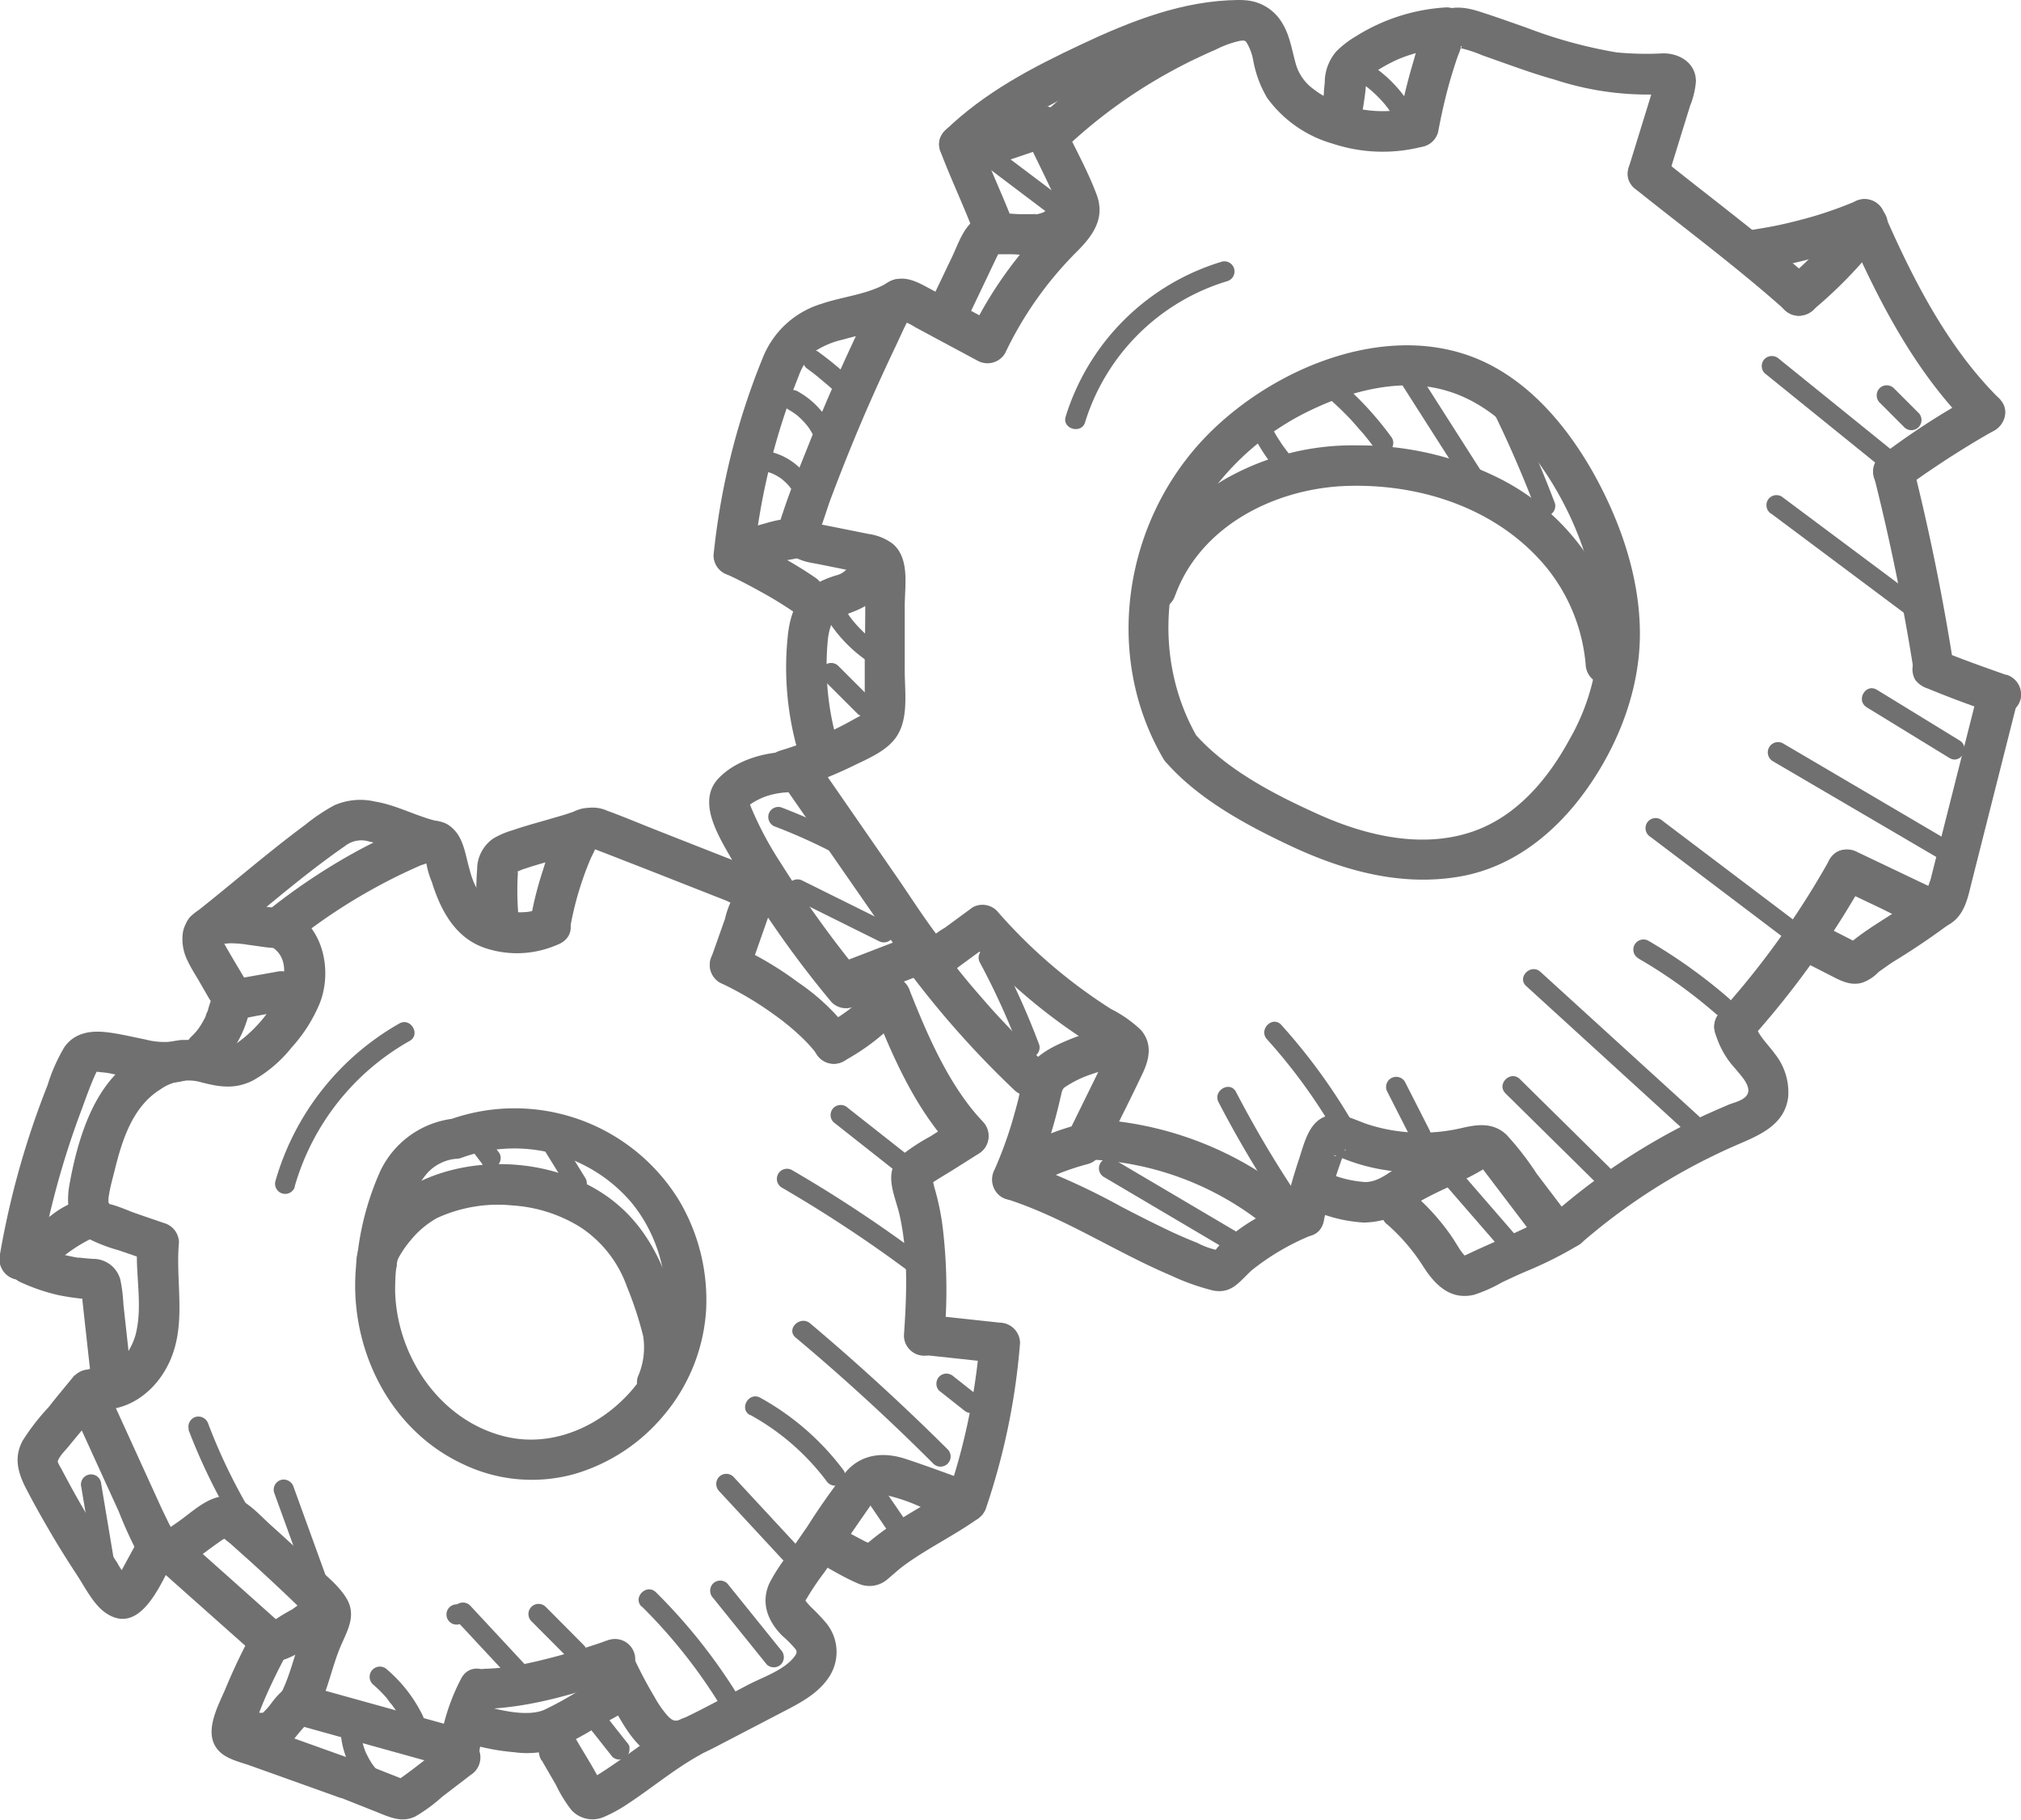 <svg id="Laag_1" data-name="Laag 1" xmlns="http://www.w3.org/2000/svg" viewBox="0 0 249.56 224.66"><defs><style>.cls-1{fill:#707070;}</style></defs><path class="cls-1" d="M56.2,138.1a11.46,11.46,0,0,0-9.26,6.54,34.78,34.78,0,0,0-2.8,10.28c-1.55,10.25,3.32,21.33,13,25.84A19.63,19.63,0,0,0,70.92,182,22.58,22.58,0,0,0,82,174.71a22.31,22.31,0,0,0,5.19-12.89,24.08,24.08,0,0,0-3.33-13.59,23.81,23.81,0,0,0-28.31-10,2.56,2.56,0,0,0-1.75,3.07A2.53,2.53,0,0,0,56.87,143a19,19,0,0,1,21,5.36c4.67,5.56,5.82,14,2.2,20.39-3.46,6.09-10.71,10.36-17.77,8.6-8.06-2-13.36-10-13.51-18.05a32.15,32.15,0,0,1,1.83-10.63,11.42,11.42,0,0,1,2.07-3.74,5.48,5.48,0,0,1,3.5-1.84,2.57,2.57,0,0,0,2.5-2.5,2.51,2.51,0,0,0-2.5-2.5Z" transform="translate(0 -0.01)"/><path class="cls-1" d="M9.39,175.07l5.28,11.57a50.73,50.73,0,0,0,2.51,5.45,3.92,3.92,0,0,0,5.53,1.36c1.64-1,3.15-2.23,4.72-3.31.36-.25.74-.2.22-.43-.73-.33-.17,0-.15,0,.11.31.83.73,1.08,1l2.33,2.08q2.31,2.1,4.58,4.25l2.25,2.17s.62.64.65.62,0-.44,0-.44a4.85,4.85,0,0,0-.28.56c-1.49,2.92-2,6.39-3.44,9.19s2.82,5.37,4.32,2.52,2-6,3.2-8.69c.84-1.89,1.8-3.65.57-5.67-1.09-1.77-3.06-3.21-4.56-4.62s-3.17-2.95-4.78-4.39-3.4-3.66-5.72-3.55c-2.1.1-3.94,1.91-5.58,3.07l-1.33.93a5,5,0,0,0-.56.38l.66.22c.6.36.8.39.59.08,0-.25-.5-1.05-.62-1.31L20,186.34l-6.29-13.79a2.53,2.53,0,0,0-3.43-.9,2.56,2.56,0,0,0-.89,3.42Z" transform="translate(0 -0.01)"/><path class="cls-1" d="M36.12,212.82l19.94,5.54a2.52,2.52,0,0,0,3.08-1.75,21.43,21.43,0,0,1,2.11-6.8c1.46-2.86-2.85-5.39-4.32-2.53a25.48,25.48,0,0,0-2.61,8l3.07-1.74L37.45,208c-3.11-.86-4.43,4-1.33,4.82Z" transform="translate(0 -0.01)"/><path class="cls-1" d="M59.93,211c5.61-.2,11.1-1.87,16.37-3.66A2.5,2.5,0,1,0,75,202.55c-2.51.86-5,1.66-7.62,2.3-1.29.33-2.6.62-3.92.84-.35.06-.71.12-1.07.16l-.38.05c-.68.07-1.36.12-2,.14a2.5,2.5,0,1,0,0,5Z" transform="translate(0 -0.01)"/><path class="cls-1" d="M73.48,206.23a53.82,53.82,0,0,0,2.71,5.36c1.06,1.84,2.3,3.89,4.14,5,2.71,1.71,5.43.44,8-.88l8.16-4.25c2.2-1.14,4.57-2.32,5.94-4.49a5.61,5.61,0,0,0-.5-6.68,23.84,23.84,0,0,0-1.84-1.92c-.14-.14-.6-.7-.52-.58-.31-.5-.1-.21-.09-.12-.08-.66,0-.11,0-.07a33.05,33.05,0,0,1,2.31-3.46l2.61-3.77q1.42-2.08,2.87-4.16c.5-.72,1-1.75,2-1.64a22.33,22.33,0,0,1,4.44,1.5l5,1.78a2.54,2.54,0,0,0,3.08-1.74,83.84,83.84,0,0,0,4.17-20.3,2.54,2.54,0,0,0-2.5-2.5l-9.26-1a2.51,2.51,0,0,0-2.5,2.5,2.56,2.56,0,0,0,2.5,2.5l9.26,1-2.5-2.5a78.86,78.86,0,0,1-4,19l3.07-1.75c-2.71-1-5.41-2-8.14-2.91s-5.5-.67-7.45,1.6a80.51,80.51,0,0,0-4.74,6.72l-2.47,3.57A22.37,22.37,0,0,0,95,195.5c-1.08,2.42-.19,4.66,1.57,6.44a14.8,14.8,0,0,1,1.67,1.69c.14.2.23.41-.11.87-1.24,1.69-3.9,2.56-5.69,3.49-2.62,1.36-5.21,2.82-7.88,4.09-1.08.52-1.42.55-2.22-.34a13.31,13.31,0,0,1-1.52-2.22,52.35,52.35,0,0,1-3-5.82,2.52,2.52,0,0,0-3.42-.89,2.56,2.56,0,0,0-.89,3.42Z" transform="translate(0 -0.01)"/><path class="cls-1" d="M116.62,164.85a64.52,64.52,0,0,0-.25-13.61,31.72,31.72,0,0,0-.64-3.34c-.1-.41-.21-.81-.33-1.21-.07-.23-.27-1.33-.46-1.46-.51,1.07-.45,1.34.17.81l.82-.52,1.64-1,3.28-2.07c2.71-1.72.21-6-2.52-4.32l-3.49,2.21a23.43,23.43,0,0,0-3.64,2.41c-2.22,2.1-.64,4.89-.1,7.34,1.07,4.83.86,9.9.52,14.8a2.5,2.5,0,1,0,5,0Z" transform="translate(0 -0.01)"/><path class="cls-1" d="M121.36,138.48c-4.1-4.3-6.83-10.63-9-16.12a2.58,2.58,0,0,0-3.08-1.74,2.51,2.51,0,0,0-1.74,3.07c2.55,6.48,5.4,13.21,10.27,18.33a2.5,2.5,0,1,0,3.54-3.54Z" transform="translate(0 -0.01)"/><path class="cls-1" d="M107.69,122a26.38,26.38,0,0,1-3.11,2.87l.51-.39a27.17,27.17,0,0,1-3.36,2.18,2.5,2.5,0,1,0,2.52,4.32,27.13,27.13,0,0,0,7-5.45,2.62,2.62,0,0,0,.73-1.76,2.5,2.5,0,0,0-4.27-1.77Z" transform="translate(0 -0.01)"/><path class="cls-1" d="M88.88,121.32a41.31,41.31,0,0,1,6.84,4.05l.87.64,0,0,.45.36c.54.43,1.06.88,1.57,1.35s.93.88,1.36,1.36c.2.22.39.45.58.67.36.43-.32-.46,0,0,.08.13.17.24.25.37a2.5,2.5,0,0,0,4.32-2.53,26.72,26.72,0,0,0-6.59-6.31A41.52,41.52,0,0,0,91.4,117a2.57,2.57,0,0,0-3.42.9,2.53,2.53,0,0,0,.9,3.42Z" transform="translate(0 -0.01)"/><path class="cls-1" d="M92.55,119.83l2.25-6.41c.75-2.13,1.29-4.42-1-5.84a16.9,16.9,0,0,0-3-1.25l-3.26-1.28-6.28-2.47c-2.09-.82-4.16-1.7-6.27-2.47a4.4,4.4,0,0,0-5.52,1.64,25.45,25.45,0,0,0-2.4,5.63,41.85,41.85,0,0,0-1.57,6.26,2.57,2.57,0,0,0,1.75,3.07A2.52,2.52,0,0,0,70.33,115,39.36,39.36,0,0,1,73,105.87a12,12,0,0,0,.54-1.15c.1-.33.48-.43-.2-.18s0,.26.34.4.93.36,1.39.54L80,107.4l9.76,3.84a5.5,5.5,0,0,0,1.16.46c.64.34.65.21,0-.4q-.47-1.11-.6-.12a10.89,10.89,0,0,0-.8,2.29l-1.77,5a2.5,2.5,0,0,0,4.82,1.33Z" transform="translate(0 -0.01)"/><path class="cls-1" d="M11,173.87c4.4.93,8.27-1.94,10-5.87,2.06-4.66.65-9.72,1.1-14.61A2.54,2.54,0,0,0,20.22,151l-3.44-1.18c-1-.36-2.1-.87-3.15-1.13-.16,0-.16-.09-.24-.18.35.34,0,.12,0-.12s0-.57.07-.85c.15-1,.44-2,.69-3,.91-3.7,2.19-7.86,5.61-10a6,6,0,0,1,4.73-1c2.39.63,4.35,1.05,6.69-.1A16.2,16.2,0,0,0,36,129.35a18.92,18.92,0,0,0,3.48-5.46c1.58-4,.48-9.5-3.71-11.5l.51,3.92a68.72,68.72,0,0,1,10.14-6.75c1.82-1,3.67-1.9,5.57-2.73a7.09,7.09,0,0,0,1.33-.53q.6-.18-.87-.6l.11.34a11,11,0,0,0,.77,2.88c1.09,3.5,2.89,6.89,6.55,8.13a12.37,12.37,0,0,0,9.35-.59c2.84-1.52.32-5.83-2.52-4.32-.26.13-.29.15-.09.07l-.51.17a5.66,5.66,0,0,1-1,.22,10.72,10.72,0,0,1-2,0,7.6,7.6,0,0,1-1.78-.36,1.25,1.25,0,0,1-.47-.18,4.25,4.25,0,0,1-.46-.27c.15.15.12.12-.09-.07A9.65,9.65,0,0,1,58,107.4c-.58-1.92-.75-4.35-2.63-5.51-2.14-1.31-4.38-.1-6.4.8s-3.74,1.76-5.55,2.77a75.62,75.62,0,0,0-10.77,7.32,2.5,2.5,0,0,0,.51,3.92c3.11,1.49,1.89,5.41.32,7.71a17,17,0,0,1-4,4.23c-1.76,1.22-3.39,0-5.3-.18-4.36-.47-8.47,2.12-11,5.49s-3.82,8-4.59,12.24c-.47,2.55-.15,5.23,2.26,6.71a19.88,19.88,0,0,0,3.82,1.48l4.13,1.42-1.83-2.41c-.34,3.71.71,7.66-.2,11.3-.48,1.91-2.24,4.85-4.58,4.36-3.14-.67-4.48,4.15-1.33,4.82Z" transform="translate(0 -0.01)"/><path class="cls-1" d="M96.28,96.26,108,113.15l2.82,4.07c.9,1.29,1.76,2.76,3.34,3.27a4.58,4.58,0,0,0,4.19-1.09l4.19-3.07-3-.39a69.79,69.79,0,0,0,12.63,11.27c1.11.77,2.25,1.52,3.42,2.22.27.17,1.28,1,1.54,1,.08.14,0,0-.11-.33s-.12-.48-.21-.17c-.16.11-.33.68-.42.86l-4.23,8.61a2.53,2.53,0,0,0,2.16,3.76,37,37,0,0,1,22.66,8.8,2.58,2.58,0,0,0,3.54,0,2.53,2.53,0,0,0,0-3.54,42.5,42.5,0,0,0-26.2-10.26l2.16,3.77c1.55-3.16,3.15-6.29,4.65-9.47.84-1.79,1.15-3.65-.23-5.27a15.24,15.24,0,0,0-3.7-2.6,64.31,64.31,0,0,1-14.12-12.15,2.5,2.5,0,0,0-3-.39l-3.43,2.52a8.72,8.72,0,0,0-1.43,1c-.5.21-.39.31.31.29.6.23.76.23.49,0,0,.05-.34-.45-.26-.34-1.79-2.36-3.39-4.89-5.08-7.33l-10-14.45a2.56,2.56,0,0,0-3.42-.89,2.52,2.52,0,0,0-.9,3.42Z" transform="translate(0 -0.01)"/><path class="cls-1" d="M163.42,150.9c.37-1.61.78-3.21,1.27-4.79.23-.75.47-1.49.73-2.23.13-.38.26-.75.4-1.11l.16-.45c.15-.5.2-.59.15-.26l-1.11.64c-.25.1-.52-.17,0,0,.31.14.62.26.93.38.54.22,1.09.41,1.65.59a24.2,24.2,0,0,0,3.84.86,27.49,27.49,0,0,0,8.1,0c.58-.08,1.16-.18,1.73-.3a10.42,10.42,0,0,0,1.66-.38c0,.19-.41-.54-.33-.1,0-.1.85,1.06.44.52l1.2,1.58,5.4,7.11a2.57,2.57,0,0,0,3.42.9,2.52,2.52,0,0,0,.89-3.42l-4.2-5.53a36.36,36.36,0,0,0-3.73-4.81c-1.68-1.56-3.62-1.27-5.65-.79a21.85,21.85,0,0,1-5.64.53,21.18,21.18,0,0,1-5.59-.94c-1.77-.53-3.54-1.72-5.42-1.07-2.14.73-2.69,3.43-3.33,5.34a65.56,65.56,0,0,0-1.77,6.35c-.72,3.13,4.1,4.47,4.82,1.33Z" transform="translate(0 -0.01)"/><path class="cls-1" d="M195.42,153.34a74.67,74.67,0,0,1,18.18-11.59c3-1.36,6.72-2.47,7.21-6.28a7.6,7.6,0,0,0-1.59-5.28c-.95-1.32-2.29-2.47-2.63-4.12a2.52,2.52,0,0,0-3.07-1.74,2.55,2.55,0,0,0-1.75,3.07,10.81,10.81,0,0,0,2.52,4.56c.55.69,1.78,1.91,1.58,2.89s-1.73,1.26-2.42,1.55c-1.59.68-3.17,1.37-4.72,2.14a79.36,79.36,0,0,0-16.84,11.26,2.53,2.53,0,0,0,0,3.54,2.55,2.55,0,0,0,3.53,0Z" transform="translate(0 -0.01)"/><path class="cls-1" d="M216,128.51a110.23,110.23,0,0,0,14.25-19.86c1.6-2.79-2.72-5.32-4.32-2.52A104.25,104.25,0,0,1,212.41,125a2.5,2.5,0,0,0,3.54,3.54Z" transform="translate(0 -0.01)"/><path class="cls-1" d="M226.78,109.55l5.07,2.41c1.71.81,3.41,1.79,5.19,2.43a4.16,4.16,0,0,0,4.65-1.06c1.12-1.24,1.42-3,1.82-4.56l5.54-21.91c.79-3.12-4-4.45-4.82-1.33l-4.69,18.54-1.16,4.58a6.29,6.29,0,0,0-.37,1.25L238,110l.82-.3c0-.11-.71-.32-.86-.39l-8.61-4.1a2.56,2.56,0,0,0-3.42.9,2.51,2.51,0,0,0,.9,3.42Z" transform="translate(0 -0.01)"/><path class="cls-1" d="M247.74,83.34c-2.84-1-5.65-2-8.42-3.14A2.52,2.52,0,0,0,236.24,82a2.6,2.6,0,0,0,.25,1.93A3,3,0,0,0,238,85c2.77,1.14,5.58,2.19,8.42,3.13a2.52,2.52,0,0,0,3.08-1.75,2.56,2.56,0,0,0-1.75-3.07Z" transform="translate(0 -0.01)"/><path class="cls-1" d="M241.16,81.68q-1.92-12.15-4.91-24.08c-.78-3.12-5.61-1.8-4.82,1.33q3,11.92,4.91,24.08a2.53,2.53,0,0,0,3.07,1.75,2.58,2.58,0,0,0,1.75-3.08Z" transform="translate(0 -0.01)"/><path class="cls-1" d="M235.61,60c.35-.27-.52.39-.14.11l.29-.22.58-.42,1.31-.92c1-.68,2-1.35,3-2,1.86-1.19,3.74-2.35,5.67-3.42a2.5,2.5,0,0,0-2.52-4.32,91.41,91.41,0,0,0-11.78,7.66,2.47,2.47,0,0,0-.73,1.77,2.52,2.52,0,0,0,.73,1.76,2.57,2.57,0,0,0,3.54,0Z" transform="translate(0 -0.01)"/><path class="cls-1" d="M246.88,49.23c-6.52-6.46-10.84-15.08-14.46-23.41a2.52,2.52,0,0,0-3.42-.9,2.57,2.57,0,0,0-.9,3.42c3.8,8.73,8.41,17.66,15.24,24.43,2.29,2.27,5.83-1.27,3.54-3.54Z" transform="translate(0 -0.01)"/><path class="cls-1" d="M228.49,26.4l-.21.28c.48-.65.2-.26.09-.12l-.44.54c-.31.37-.62.75-1,1.12-.7.81-1.42,1.59-2.16,2.36a50.94,50.94,0,0,1-4.42,4.15,2.51,2.51,0,0,0,0,3.54,2.51,2.51,0,0,0,1.77.73,2.86,2.86,0,0,0,1.77-.73,55.19,55.19,0,0,0,8.86-9.34,2.48,2.48,0,0,0-.89-3.42,2.56,2.56,0,0,0-1.93-.26,2.93,2.93,0,0,0-1.49,1.15Z" transform="translate(0 -0.01)"/><path class="cls-1" d="M201.74,23.18c6.24,5,12.68,9.76,18.66,15.09a2.56,2.56,0,0,0,3.54,0,2.54,2.54,0,0,0,0-3.54c-6-5.32-12.42-10.08-18.66-15.09a2.58,2.58,0,0,0-3.54,0,2.53,2.53,0,0,0,0,3.54Z" transform="translate(0 -0.01)"/><path class="cls-1" d="M205.92,22.07l1.85-6,.93-3a10.18,10.18,0,0,0,.72-3c0-2.27-2-3.5-4.09-3.47a38.76,38.76,0,0,1-5.7-.12,58.07,58.07,0,0,1-11.18-3.07c-1.95-.68-3.89-1.38-5.85-2s-4.13-.84-5.74.86c-1.42,1.51-1.92,4-2.49,5.88A65.79,65.79,0,0,0,172.76,15a2.56,2.56,0,0,0,1.74,3.07,2.52,2.52,0,0,0,3.08-1.74c.4-2.15.88-4.28,1.48-6.39.3-1,.63-2.09,1-3.12a5.34,5.34,0,0,0,.29-.8c.07-.73.35,0-.14-.1a15.88,15.88,0,0,1,2.81.91l2.82,1c2,.71,4,1.42,6.1,2a36.9,36.9,0,0,0,12.19,1.85,6,6,0,0,0,1.54-.07l-1.27-1.52-.29.92-1,3.24-2,6.48c-.95,3.08,3.87,4.39,4.82,1.32Z" transform="translate(0 -0.01)"/><path class="cls-1" d="M97.62,97.59a52.3,52.3,0,0,0,7.46-2.89c2-1,4.67-2,5.82-4.06,1.31-2.26.8-5.52.82-8l0-7.78c0-2.49.65-5.83-1.43-7.67a6.38,6.38,0,0,0-3-1.25l-3.94-.79-1.86-.37a2.9,2.9,0,0,0-.75-.17l-.18,0,.66.87c.07,0,1.1-3.18,1.21-3.48q1.38-3.7,2.88-7.35c1.09-2.67,2.25-5.32,3.45-7.95.6-1.31,1.2-2.61,1.82-3.9l1-2.15.42-.86.22-.43c.27-.44.2-.43-.23.05h-1.33A7.4,7.4,0,0,1,113,40.4l2.56,1.38,5.13,2.75a2.53,2.53,0,0,0,3.42-.9A44.9,44.9,0,0,1,133,31.05c2-2,3.49-4.12,2.42-7s-2.6-5.6-3.9-8.35l-.39,3a62.68,62.68,0,0,1,10.26-8,65.71,65.71,0,0,1,5.8-3.22c1-.47,1.93-.92,2.92-1.34a12.7,12.7,0,0,1,3-1.09c.65-.08.7,0,.9.34a6.53,6.53,0,0,1,.75,2.12,14,14,0,0,0,1.7,4.57,15.13,15.13,0,0,0,8.15,5.68,19.62,19.62,0,0,0,11.18.32c3.09-.88,1.78-5.71-1.33-4.82a14.91,14.91,0,0,1-8.82-.42,11.83,11.83,0,0,1-3.58-1.93,5.81,5.81,0,0,1-2-2.84c-.52-1.75-.74-3.61-1.72-5.2A5.72,5.72,0,0,0,152.9.05c-2.38.22-4.72,1.46-6.86,2.45a65.82,65.82,0,0,0-6,3.19,68.67,68.67,0,0,0-12.38,9.48,2.59,2.59,0,0,0-.39,3c1.13,2.38,2.35,4.75,3.39,7.17.32.73.12.9-.43,1.46-.83.84-1.67,1.65-2.46,2.52a49.54,49.54,0,0,0-7.94,11.76l3.42-.9-8.32-4.47c-1.41-.75-2.9-1.66-4.56-1.15s-2.32,2-3,3.46q-4.05,8.24-7.46,16.75c-1.14,2.86-2.33,5.74-3.28,8.67a4.85,4.85,0,0,0,.29,4.19c.92,1.41,2.47,1.75,4,2l4.17.84c.07,0,2,.45,2,.42s0-.07,0-.08c-.2-.45-.28-.5-.24-.16v.69c0,3.08,0,6.16-.07,9.24l0,5.36a5.47,5.47,0,0,1-.08,2c-.2.38-.84.63-1.2.84a43.92,43.92,0,0,1-9.12,3.89c-3.08.92-1.77,5.75,1.33,4.82Z" transform="translate(0 -0.01)"/><path class="cls-1" d="M49,156s0-.4,0-.15.08-.25.11-.31.12-.27.25-.5a13,13,0,0,1,1.3-1.84,11.35,11.35,0,0,1,3.27-2.79,18,18,0,0,1,9.38-1.57,18.06,18.06,0,0,1,8.37,2.69,14.59,14.59,0,0,1,5.74,7.35,43.76,43.76,0,0,1,2,6.09,9,9,0,0,1-.68,5.08,2.51,2.51,0,0,0,1.74,3.07,2.55,2.55,0,0,0,3.08-1.74,13.45,13.45,0,0,0,.91-6.42,31.8,31.8,0,0,0-1.82-6.33c-1.55-4.33-3.7-8-7.46-10.75-6.45-4.69-16-5.42-23.2-2.07A14.9,14.9,0,0,0,46.89,150C45.47,151.66,44,153.7,44,156c0,3.21,5,3.22,5,0Z" transform="translate(0 -0.01)"/><path class="cls-1" d="M11.62,147.76a11,11,0,0,0-5.27,2.29,38.74,38.74,0,0,0-4.18,3.37,2.52,2.52,0,0,0,0,3.54,2.55,2.55,0,0,0,3.53,0c.79-.74,1.62-1.43,2.47-2.09l-.5.39a18.3,18.3,0,0,1,4-2.51l-.6.25a5.5,5.5,0,0,1,1-.31l-.66.09.18,0a2.66,2.66,0,0,0,1.77-.73,2.5,2.5,0,0,0-1.77-4.27Z" transform="translate(0 -0.01)"/><path class="cls-1" d="M4.86,156.18a105.21,105.21,0,0,1,5.3-19.39c.5-1.37,1-2.78,1.6-4.1l.15-.32c.24-.35.22-.38-.05-.08-.43,0,.68.1.69.11a8.07,8.07,0,0,1,1.34.2c2.9.57,6.14,1.66,9.08.78s1.76-5.75-1.33-4.82a9.11,9.11,0,0,1-3.68-.21c-1.63-.32-3.24-.73-4.9-.91-2-.21-3.88.12-5.11,1.85A21.46,21.46,0,0,0,5.87,134,105.12,105.12,0,0,0,0,154.85a2.57,2.57,0,0,0,1.75,3.07,2.51,2.51,0,0,0,3.07-1.74Z" transform="translate(0 -0.01)"/><path class="cls-1" d="M2.25,158.18a24.07,24.07,0,0,0,4.87,1.71,28.63,28.63,0,0,0,2.9.45c.38,0,.75.07,1.13.09l.35,0L10,159.27l.05.19c0-.32,0-.37,0-.14.36,3.47.76,6.94,1.14,10.42a2.56,2.56,0,0,0,2.5,2.5,2.53,2.53,0,0,0,2.5-2.5l-.62-5.69-.33-3a19.41,19.41,0,0,0-.38-3.05,3.47,3.47,0,0,0-3.14-2.56c-.4,0-.8-.05-1.2-.08l-.75-.08c.36,0-.06,0-.21,0A23.26,23.26,0,0,1,7,154.69c-.4-.12-.8-.26-1.19-.4L5.1,154c.38.16-.28-.13-.33-.15a2.56,2.56,0,0,0-3.42.89,2.53,2.53,0,0,0,.9,3.42Z" transform="translate(0 -0.01)"/><path class="cls-1" d="M9.18,169.83C8.12,171.15,7,172.45,6,173.75a27.42,27.42,0,0,0-3.19,4.11c-1.12,2.06-.62,3.94.4,5.91s2,3.7,3.06,5.51,2.1,3.46,3.21,5.15c1,1.52,2.06,3.69,3.59,4.73,4.43,3,7-4.17,8.58-7s-2.78-5.36-4.32-2.52l-1.73,3.17-.8,1.48c-.13.25-.27.49-.41.73s0,.27.86-.21l1.1.65a10.86,10.86,0,0,1-1.9-2.55q-1.11-1.65-2.16-3.33-2.06-3.27-3.88-6.66c-.3-.55-.59-1.1-.88-1.65a4.11,4.11,0,0,1-.4-.78c-.06-.23,0-.15,0,0,.13-.68,1-1.45,1.42-2,1.41-1.72,2.85-3.41,4.25-5.14a2.59,2.59,0,0,0,0-3.54,2.53,2.53,0,0,0-3.54,0Z" transform="translate(0 -0.01)"/><path class="cls-1" d="M19.47,193.58l9.82,8.73c1.72,1.52,3.58,3.38,6.09,2.5a21,21,0,0,0,5.37-3.31,2.58,2.58,0,0,0,.9-3.42,2.52,2.52,0,0,0-3.42-.9c-.7.53-1.42,1-2.15,1.53a25.59,25.59,0,0,0-2.23,1.35.33.33,0,0,1,.17,0c.52.18.59.17.2,0,.12.09.06,0-.18-.16l-.54-.48-2-1.79L23,190.05a2.55,2.55,0,0,0-3.54,0,2.52,2.52,0,0,0,0,3.53Z" transform="translate(0 -0.01)"/><path class="cls-1" d="M31,201.84a75.06,75.06,0,0,0-3.21,6.79c-1,2.3-2.83,5.62-.61,7.71,1,.91,2.52,1.23,3.75,1.67l3.53,1.26,7.37,2.64a2.51,2.51,0,0,0,3.07-1.75,2.56,2.56,0,0,0-1.74-3.07l-12.29-4.4c-.13,0-.48-.24-.61-.22a.73.73,0,0,1,.48.84c.17.87.3,1,.41.51a11.7,11.7,0,0,0,.51-1.44c.31-.84.67-1.77,1-2.54.77-1.8,1.7-3.7,2.66-5.48A2.5,2.5,0,1,0,31,201.84Z" transform="translate(0 -0.01)"/><path class="cls-1" d="M42.17,222l4.13,1.64c1.67.66,3.26,1.49,5,.63a20,20,0,0,0,3.31-2.43l3.5-2.68a2.56,2.56,0,0,0,.89-3.42c-.65-1-2.31-1.75-3.42-.89-2.08,1.59-4.12,3.31-6.27,4.81-.11.08-.23.15-.35.22a1.17,1.17,0,0,1,.78-.19c.18,0,.14,0-.11-.07l-.47-.19-1.81-.71-3.88-1.54a2.52,2.52,0,0,0-3.08,1.75A2.57,2.57,0,0,0,42.17,222Z" transform="translate(0 -0.01)"/><path class="cls-1" d="M32.07,216.49a5.49,5.49,0,0,0,4.28-1.83,27.43,27.43,0,0,1,2.2-2.48,2.51,2.51,0,0,0,.73-1.77,2.49,2.49,0,0,0-2.5-2.5l-.66.09a2.53,2.53,0,0,0-1.11.64,10.82,10.82,0,0,0-1.48,1.62,7.75,7.75,0,0,1-1.28,1.4l.51-.39a3.47,3.47,0,0,1-.59.34l.59-.25a2.81,2.81,0,0,1-.7.2l.66-.09a4.66,4.66,0,0,1-.65,0,2.52,2.52,0,0,0-1.76.73,2.58,2.58,0,0,0-.74,1.77,2.54,2.54,0,0,0,.74,1.77,2.68,2.68,0,0,0,1.76.73Z" transform="translate(0 -0.01)"/><path class="cls-1" d="M58.37,215.42a27.45,27.45,0,0,0,5.09.92,11.58,11.58,0,0,0,5.1-.42,33.16,33.16,0,0,0,4.52-2.31l4.49-2.49a2.5,2.5,0,0,0-2.52-4.32L71,209.05a42.47,42.47,0,0,1-3.81,2.07c-2,.84-5.21.12-7.48-.52-3.11-.86-4.43,4-1.33,4.82Z" transform="translate(0 -0.01)"/><path class="cls-1" d="M66.9,217.36l1.74,3a17,17,0,0,0,1.9,3.1,3.52,3.52,0,0,0,4,.89A17.15,17.15,0,0,0,77.09,223c3.12-2,6-4.46,9.23-6.26a2.5,2.5,0,1,0-2.52-4.31c-2.82,1.55-5.33,3.59-8,5.4-.62.43-1.24.84-1.88,1.24-.3.18-.6.36-.91.53-.52.29-.74.18.37.39a.76.76,0,0,1,.92.28l-.11-.2c-.88-1.79-2-3.49-3-5.23a2.5,2.5,0,0,0-4.32,2.53Z" transform="translate(0 -0.01)"/><path class="cls-1" d="M100.8,192.8c1.73.92,3.44,2,5.24,2.75a3.39,3.39,0,0,0,3.64-.64c.63-.52,1.28-1.13,1.88-1.57,2.86-2.11,6.09-3.65,9-5.7a2.56,2.56,0,0,0,.89-3.42,2.52,2.52,0,0,0-3.42-.89c-2.58,1.81-5.4,3.23-8,5-.76.52-1.5,1.07-2.23,1.65l-.72.59-.47.42q-1,.81,1.47,0a4.59,4.59,0,0,0-1.18-.63l-1.19-.63-2.38-1.27a2.56,2.56,0,0,0-3.42.9,2.53,2.53,0,0,0,.9,3.42Z" transform="translate(0 -0.01)"/><path class="cls-1" d="M64.11,114a35.67,35.67,0,0,1-.16-6.2,2.06,2.06,0,0,1,0-.66c-.06.34,0,.37,0,.09a.66.66,0,0,1-.2.34.87.87,0,0,1-.34.29,1.67,1.67,0,0,1,.28-.18c.15-.08.31-.14.46-.21-.85.41.1,0,.32-.1l.89-.29c2.79-.89,5.66-1.52,8.36-2.66a2.48,2.48,0,0,0,.89-3.42,2.58,2.58,0,0,0-3.42-.9c.89-.37-.15,0-.38.13l-1,.34-2.19.64c-1.46.42-2.93.82-4.37,1.32a10.27,10.27,0,0,0-2.33,1,4.62,4.62,0,0,0-2,3.8,33.69,33.69,0,0,0,.13,6.66,2.55,2.55,0,0,0,2.5,2.5,2.53,2.53,0,0,0,2.5-2.5Z" transform="translate(0 -0.01)"/><path class="cls-1" d="M27.1,131.54a13.35,13.35,0,0,0,3.57-6.15c0-.11.06-.22.1-.33.11-.4-.22.42-.07.17s0-.08-.08.09a.9.9,0,0,1-.4.37c.35-.22-.44.12-.16.06l1.63-.32,3.73-.66a2.52,2.52,0,0,0,1.75-3.08A2.57,2.57,0,0,0,34.09,120l-3.83.68c-1.56.27-3.14.64-3.94,2.2a11,11,0,0,0-.65,1.88c-.06.18-.28.54-.26.72.14-.33.18-.42.1-.24a2,2,0,0,1-.1.21,3.59,3.59,0,0,1-.17.34,9.3,9.3,0,0,1-.85,1.38c-.25.36.27-.31.06-.08l-.24.3c-.21.23-.42.45-.64.66a2.52,2.52,0,0,0,0,3.54,2.54,2.54,0,0,0,3.53,0Z" transform="translate(0 -0.01)"/><path class="cls-1" d="M30.14,120.7c-.79-1.34-1.6-2.67-2.35-4-.08-.14-.14-.29-.22-.44s0-.08.11.27c0-.08-.07-.17-.1-.26s-.07-.26-.11-.4c-.12-.47.08.66,0,.08,0-.2,0-.09-.06.35a2.17,2.17,0,0,1,.07-.24c-.18.38-.22.48-.12.31s0-.08-.18.24c.29-.34-.51.35,0,0,.17-.08.08,0-.28.12a2,2,0,0,1,.26-.09l.4-.11c.24-.06.78,0,0,0l.84-.06a14.35,14.35,0,0,1,2.08.16l-.36,0,.3,0,.46.06,1.56.22a14.84,14.84,0,0,0,2,.16,2.52,2.52,0,0,0,2.5-2.5,2.55,2.55,0,0,0-2.5-2.5c-.38,0-.75,0-1.12-.05l-.58-.07.22,0-.3,0c-.93-.14-1.85-.28-2.78-.38a8.91,8.91,0,0,0-5.29.8,4,4,0,0,0-2,2.72,5.94,5.94,0,0,0,.62,3.63c.34.73.78,1.42,1.19,2.11l1.41,2.44a2.5,2.5,0,0,0,4.32-2.53Z" transform="translate(0 -0.01)"/><path class="cls-1" d="M27.12,116.68c4.2-3.3,8.22-6.84,12.49-10.05,1-.75,2-1.48,3-2.17a3.23,3.23,0,0,1,2.94-.56c2.67.55,5.08,2,7.77,2.46a2.56,2.56,0,0,0,3.07-1.75,2.52,2.52,0,0,0-1.74-3.07c-2.89-.54-5.46-2.1-8.36-2.57a8,8,0,0,0-5,.46,23.16,23.16,0,0,0-3.57,2.39c-4.86,3.6-9.4,7.59-14.16,11.32a2.53,2.53,0,0,0,0,3.54,2.57,2.57,0,0,0,3.54,0Z" transform="translate(0 -0.01)"/><path class="cls-1" d="M127.24,147.42a13.71,13.71,0,0,1,1-1l.29-.24c.31-.26-.41.3-.17.13s.35-.26.54-.38a13.62,13.62,0,0,1,2.26-1.21l-.6.26a31.76,31.76,0,0,1,3.79-1.26,2.5,2.5,0,1,0-1.33-4.83,30.8,30.8,0,0,0-5.08,1.83,15.17,15.17,0,0,0-4.27,3.14,2.5,2.5,0,0,0,3.53,3.54Z" transform="translate(0 -0.01)"/><path class="cls-1" d="M124.34,148.06c7.13,2.3,13.42,6.54,20.28,9.44a28.17,28.17,0,0,0,5.17,1.84c2.34.46,3.29-1.15,4.78-2.5a29.85,29.85,0,0,1,7.7-4.45,2.52,2.52,0,0,0,.9-3.42,2.57,2.57,0,0,0-3.42-.9,47.32,47.32,0,0,0-5.47,2.85,26.05,26.05,0,0,0-2.73,2c-.34.28-.67.57-1,.88s-.59.83-.93,1l1.26-.35a9.26,9.26,0,0,1-3.05-1c-1-.39-2-.82-3-1.28-2.13-1-4.22-2.06-6.3-3.14a84.62,84.62,0,0,0-12.89-5.79c-3.07-1-4.38,3.84-1.33,4.82Z" transform="translate(0 -0.01)"/><path class="cls-1" d="M127.17,146.91a59.51,59.51,0,0,0,3.77-11.35c.05-.18.09-.37.13-.55s.17-.61.09-.34l.14-.25c-.12.16-.13.17,0,0s.46-.37.15-.15a13.47,13.47,0,0,1,2.3-1.25c.16-.07.55-.22.88-.33a13.92,13.92,0,0,1,1.39-.43,15.09,15.09,0,0,1,2.46-.48,2.55,2.55,0,0,0,2.5-2.5,2.52,2.52,0,0,0-2.5-2.5,22,22,0,0,0-6.25,1.5c-2,.83-4.43,1.88-5.44,4a15.8,15.8,0,0,0-1,3.28c-.25,1-.53,2-.84,3.07a51,51,0,0,1-2.13,5.77,2.57,2.57,0,0,0,.9,3.42,2.52,2.52,0,0,0,3.42-.9Z" transform="translate(0 -0.01)"/><path class="cls-1" d="M112.77,120.68a116.12,116.12,0,0,0,12.49,13.92,2.5,2.5,0,0,0,3.53-3.54q-3.24-3.06-6.24-6.36-1.44-1.62-2.84-3.27c-.47-.57-.95-1.15-1.41-1.73l-.69-.87-.31-.39a2.92,2.92,0,0,1-.21-.28,2.58,2.58,0,0,0-3.42-.9c-1,.66-1.75,2.31-.9,3.42Z" transform="translate(0 -0.01)"/><path class="cls-1" d="M105.11,123.7l9.09-3.5a2.7,2.7,0,0,0,1.5-1.15,2.6,2.6,0,0,0,.25-1.93,2.53,2.53,0,0,0-3.08-1.74l-9.09,3.5a2.67,2.67,0,0,0-1.49,1.14,2.5,2.5,0,0,0,2.82,3.68Z" transform="translate(0 -0.01)"/><path class="cls-1" d="M106.21,120.2a134.63,134.63,0,0,1-9.82-13.67,42.12,42.12,0,0,1-3.71-7c-.47-1.25-.14.18-.4.06l.57-.41a9.08,9.08,0,0,1,1.62-.81,9.59,9.59,0,0,1,4-.51,2.52,2.52,0,0,0,2.5-2.5,2.55,2.55,0,0,0-2.5-2.5c-3.33-.22-7.48.79-9.82,3.33-2.72,3,.37,7.49,1.94,10.32a125.57,125.57,0,0,0,12.11,17.25,2.5,2.5,0,0,0,3.53,0,2.55,2.55,0,0,0,0-3.53Z" transform="translate(0 -0.01)"/><path class="cls-1" d="M103.36,91.46a33.75,33.75,0,0,1-1.12-12.61,8.44,8.44,0,0,1,.42-1.77,1.58,1.58,0,0,1,1.07-.91c1.4-.59,3.33-1.06,4.47-2.48a2.58,2.58,0,0,0,0-3.53,2.53,2.53,0,0,0-3.54,0,2.51,2.51,0,0,1-1.42.89,12.74,12.74,0,0,0-2.68,1.15c-2.08,1.33-2.92,3.53-3.23,5.87a37.36,37.36,0,0,0,1.21,14.72c.86,3.1,5.69,1.78,4.82-1.33Z" transform="translate(0 -0.01)"/><path class="cls-1" d="M89.35,70.74c1.52.67,3,1.45,4.45,2.25a48.42,48.42,0,0,1,4.26,2.6,2.52,2.52,0,0,0,3.43-.9,2.57,2.57,0,0,0-.9-3.42,47.4,47.4,0,0,0-4.26-2.59c-1.46-.81-2.93-1.59-4.46-2.26A2.72,2.72,0,0,0,90,66.17a2.58,2.58,0,0,0-1.5,1.15,2.55,2.55,0,0,0-.25,1.93,2.41,2.41,0,0,0,1.15,1.49Z" transform="translate(0 -0.01)"/><path class="cls-1" d="M92.58,70.48l.12,0-.6.25a26.06,26.06,0,0,1,6.53-1.8L98,69A6.29,6.29,0,0,1,99,68.9a2.5,2.5,0,0,0,0-5,16.93,16.93,0,0,0-4.57.75,30.74,30.74,0,0,0-4.39,1.51,2.48,2.48,0,0,0-1.15,1.5,2.52,2.52,0,0,0,.25,1.92,2.48,2.48,0,0,0,1.49,1.15,2.93,2.93,0,0,0,1.93-.25Z" transform="translate(0 -0.01)"/><path class="cls-1" d="M93.11,68.58a83.55,83.55,0,0,1,5.52-22.16,7.35,7.35,0,0,1,2.12-3.12,10.72,10.72,0,0,1,3.32-1.36c2.77-.78,5.7-1.24,8.18-2.78,2.72-1.7.21-6-2.52-4.32-2.44,1.52-5.57,1.75-8.29,2.68a11.32,11.32,0,0,0-7.22,6.59,88,88,0,0,0-6.11,24.47,2.51,2.51,0,0,0,2.5,2.5,2.55,2.55,0,0,0,2.5-2.5Z" transform="translate(0 -0.01)"/><path class="cls-1" d="M119.52,39.22l2.23-4.67,1.11-2.34c.16-.34.33-.68.5-1s0,0-.13.09-.55.14-.15.1c-.2,0-.38,0-.08,0h.63l1.08,0c.69,0,1.38.08,2.07.09a9.07,9.07,0,0,0,5-1.22A2.5,2.5,0,1,0,129.23,26l-.55.31c.3-.16.17-.07-.07,0a4.1,4.1,0,0,1-.5.14c-.07,0-.64.08-.28,0s-.23,0-.3,0l-.64,0q-.54,0-1.08,0c-1.73-.08-3.63-.36-5.2.54s-2.26,3.06-3,4.64l-2.39,5a2.56,2.56,0,0,0,.9,3.42,2.53,2.53,0,0,0,3.42-.9Z" transform="translate(0 -0.01)"/><path class="cls-1" d="M116.07,18.55c1.33,3.53,3,7,4.3,10.48a2.5,2.5,0,0,0,4.82-1.33c-1.34-3.53-3-6.95-4.3-10.48a2.5,2.5,0,0,0-4.82,1.33Z" transform="translate(0 -0.01)"/><path class="cls-1" d="M120.76,21.06l8.87-3a2.5,2.5,0,0,0-1.33-4.83l-8.87,3a2.5,2.5,0,0,0,1.33,4.82Z" transform="translate(0 -0.01)"/><path class="cls-1" d="M223.42,119.11l2.74,1.4c1.18.61,2.38,1.22,3.75.84a5,5,0,0,0,1.72-1L232,120c.25-.2.2-.14,0,0q.84-.61,1.71-1.2a87.62,87.62,0,0,0,7.54-5.12,2.52,2.52,0,0,0,0-3.54,2.56,2.56,0,0,0-3.53,0l-.33.26c-.25.22.37-.26.08-.06l-.69.5c-.52.36-1.05.71-1.57,1-1.16.76-2.33,1.49-3.49,2.24s-2.2,1.48-3.24,2.32l-.13.1c-.08.07-.08.07,0,0a6.52,6.52,0,0,1,.86-.13c.19,0,.07,0-.13-.09s-.43-.23-.65-.34l-2.48-1.26a2.5,2.5,0,1,0-2.52,4.31Z" transform="translate(0 -0.01)"/><path class="cls-1" d="M215.81,33.48a58.69,58.69,0,0,0,15.71-4.24,2.51,2.51,0,0,0,.9-3.42,2.59,2.59,0,0,0-3.42-.9l-.65.26-.74.29c-.59.23-1.18.44-1.77.64q-1.65.57-3.33,1c-1.12.3-2.25.57-3.39.8-.62.12-1.23.23-1.85.33l-.79.13-.53.08c.22,0,.17,0-.14,0a2.57,2.57,0,0,0-2.5,2.5c.06,1.22,1.11,2.68,2.5,2.5Z" transform="translate(0 -0.01)"/><path class="cls-1" d="M168.06,15.34l.06-.72c0-.49,0,.17,0-.12s.12-.77.19-1.16c.14-.88.28-1.77.35-2.66,0-.22,0-.45,0-.67,0-.47-.09.17,0-.09s.14-.43,0-.1c.13-.21.15-.25,0-.1s-.07.11.1-.08.5-.41.26-.23.24-.17.29-.2c.34-.24.69-.46,1.05-.68a20.08,20.08,0,0,1,2.1-1.12l.32-.14.33-.13c.39-.15.78-.29,1.18-.41a20.58,20.58,0,0,1,2.31-.59l.55-.1c.21,0,.49-.08.13,0q.68-.09,1.35-.12a2.55,2.55,0,0,0,2.5-2.5,2.52,2.52,0,0,0-2.5-2.5,23.51,23.51,0,0,0-11.18,3.56,12,12,0,0,0-2.45,1.89,5.89,5.89,0,0,0-1.41,3.56c0,.45-.08.91-.11,1.37,0,.19,0,.15,0-.11,0,.11,0,.22,0,.32s-.07.43-.1.64c-.18,1.06-.34,2.14-.42,3.22a2.53,2.53,0,0,0,2.5,2.5,2.56,2.56,0,0,0,2.5-2.5Z" transform="translate(0 -0.01)"/><path class="cls-1" d="M120.25,19.65c4.46-4.3,9.83-7,15.38-9.64s11.19-4.95,17.3-5c3.22,0,3.23-5,0-5-6.88.06-13.29,2.6-19.43,5.49s-11.9,5.9-16.79,10.62c-2.32,2.24,1.22,5.77,3.54,3.53Z" transform="translate(0 -0.01)"/><path class="cls-1" d="M162.4,149.55a18.25,18.25,0,0,0,6,1.4,10.22,10.22,0,0,0,5.79-1.9c3-2,6.39-3,9.36-4.93a2.5,2.5,0,1,0-2.53-4.31c-2.7,1.76-5.81,2.72-8.56,4.4-1.25.77-2.36,1.73-3.89,1.74a14,14,0,0,1-4.82-1.22,2.5,2.5,0,0,0-1.33,4.82Z" transform="translate(0 -0.01)"/><path class="cls-1" d="M171.22,151.11a23.88,23.88,0,0,1,4.48,5.19c1.44,2.28,3.35,4.27,6.32,3.57a18,18,0,0,0,3.42-1.52c1.05-.5,2.11-1,3.17-1.44a48.4,48.4,0,0,0,6.31-3.18,2.56,2.56,0,0,0,.9-3.42,2.53,2.53,0,0,0-3.43-.9c-3.42,2.18-7.32,3.62-11,5.37a5.91,5.91,0,0,1-.57.25c.1,0,.11.07.18.1a1.73,1.73,0,0,1-.4-.41c-.41-.49-.94-1.48-1.41-2.14a27.91,27.91,0,0,0-4.46-5,2.56,2.56,0,0,0-3.54,0,2.52,2.52,0,0,0,0,3.53Z" transform="translate(0 -0.01)"/><path class="cls-1" d="M147.92,91.16c-5.68-9.7-4.55-22.33,2.26-31.18a32.74,32.74,0,0,1,11.72-9.35c5-2.4,11.21-4,16.65-2.4,4.89,1.39,8.83,5.13,11.67,9.22a41.61,41.61,0,0,1,6.83,16.14,26.79,26.79,0,0,1-3.22,17.67c-2.51,4.64-6.14,9.08-11.16,11.11-6.51,2.63-13.89.9-20-1.88-5.32-2.4-11.15-5.41-15.09-9.84-2.15-2.41-5.67,1.14-3.54,3.54,4,4.52,9.88,7.7,15.29,10.24,6.56,3.08,13.65,5.06,20.93,3.8,6.59-1.14,11.88-5.44,15.67-10.78,4-5.62,6.64-12.53,6.57-19.48s-2.5-13.82-5.89-19.82c-3-5.24-7.11-10.23-12.53-13.06-11.6-6.06-26.58,0-35.11,8.76-10.19,10.49-12.79,27.06-5.32,39.83,1.62,2.78,6,.26,4.32-2.52Z" transform="translate(0 -0.01)"/><path class="cls-1" d="M145.15,73.43c3.14-8.47,12.16-13,20.77-13.41,9.29-.4,18.93,2.68,25,10a22,22,0,0,1,4.88,12,2.57,2.57,0,0,0,2.5,2.5,2.52,2.52,0,0,0,2.5-2.5A28.67,28.67,0,0,0,185,59a38.69,38.69,0,0,0-17.3-4,31.79,31.79,0,0,0-16.4,4.15,25.37,25.37,0,0,0-11,13,2.52,2.52,0,0,0,1.75,3.08,2.56,2.56,0,0,0,3.07-1.75Z" transform="translate(0 -0.01)"/><path class="cls-1" d="M185.9,135l11.33,11.18c1.15,1.13,2.92-.64,1.77-1.77l-11.33-11.18c-1.15-1.13-2.92.64-1.77,1.77Z" transform="translate(0 -0.01)"/><path class="cls-1" d="M188.46,121.75,208,139.58c1.19,1.08,3-.68,1.77-1.77L190.22,120c-1.18-1.09-2.95.68-1.76,1.76Z" transform="translate(0 -0.01)"/><path class="cls-1" d="M202.29,118.33a61.26,61.26,0,0,1,9.51,6.78,1.25,1.25,0,0,0,1.77-1.77,65.7,65.7,0,0,0-10-7.17,1.25,1.25,0,0,0-1.26,2.16Z" transform="translate(0 -0.01)"/><path class="cls-1" d="M203.81,103.34l17.19,13a1.26,1.26,0,0,0,1.71-.45,1.28,1.28,0,0,0-.45-1.71l-17.19-13a1.26,1.26,0,0,0-1.71.45,1.27,1.27,0,0,0,.45,1.71Z" transform="translate(0 -0.01)"/><path class="cls-1" d="M218.93,94l20.35,11.92a1.25,1.25,0,0,0,1.26-2.15L220.19,91.8A1.25,1.25,0,0,0,218.93,94Z" transform="translate(0 -0.01)"/><path class="cls-1" d="M230.5,87.33l10.23,6.27c1.37.84,2.63-1.32,1.26-2.16l-10.23-6.27c-1.37-.85-2.63,1.31-1.26,2.16Z" transform="translate(0 -0.01)"/><path class="cls-1" d="M218.76,63.46l16.61,12.41a1.26,1.26,0,0,0,1.71-.44,1.27,1.27,0,0,0-.45-1.71L220,61.31a1.26,1.26,0,0,0-1.71.44,1.27,1.27,0,0,0,.45,1.71Z" transform="translate(0 -0.01)"/><path class="cls-1" d="M217.91,46.09l15.4,12.45a1.3,1.3,0,0,0,1.77,0,1.26,1.26,0,0,0,0-1.77l-15.4-12.45a1.29,1.29,0,0,0-1.77,0,1.26,1.26,0,0,0,0,1.77Z" transform="translate(0 -0.01)"/><path class="cls-1" d="M232.09,49.7l3,3a1.25,1.25,0,1,0,1.77-1.76l-3-3a1.29,1.29,0,0,0-.88-.36,1.25,1.25,0,0,0-.88.36,1.27,1.27,0,0,0,0,1.77Z" transform="translate(0 -0.01)"/><path class="cls-1" d="M134,52.11a26.34,26.34,0,0,1,17.56-17.39,1.25,1.25,0,0,0-.66-2.41,28.9,28.9,0,0,0-19.31,19.14c-.47,1.54,2,2.2,2.41.66Z" transform="translate(0 -0.01)"/><path class="cls-1" d="M150.47,136.09q3.12,6,6.83,11.68a1.25,1.25,0,0,0,2.16-1.27,134.69,134.69,0,0,1-6.83-11.67c-.74-1.43-2.9-.17-2.16,1.26Z" transform="translate(0 -0.01)"/><path class="cls-1" d="M156.45,128.32a68.62,68.62,0,0,1,8.28,11.32,1.25,1.25,0,0,0,2.16-1.26,72.32,72.32,0,0,0-8.67-11.83c-1.09-1.19-2.85.58-1.77,1.77Z" transform="translate(0 -0.01)"/><path class="cls-1" d="M171.33,134.84l3,5.89a1.25,1.25,0,0,0,2.16-1.26l-3-5.89a1.25,1.25,0,1,0-2.16,1.26Z" transform="translate(0 -0.01)"/><path class="cls-1" d="M154.05,52.15a21.59,21.59,0,0,0,4.58,7,1.25,1.25,0,0,0,1.77-1.77A16.51,16.51,0,0,1,159.15,56l-.17-.21-.07-.09-.07-.09-.13-.18q-.3-.39-.57-.81c-.34-.52-.66-1-.95-1.6-.15-.27-.28-.55-.42-.83l-.18-.4c0-.08-.07-.17-.11-.25s.11.27,0-.06a1.3,1.3,0,0,0-1.54-.87,1.26,1.26,0,0,0-.87,1.54Z" transform="translate(0 -0.01)"/><path class="cls-1" d="M163.32,48.55a38.25,38.25,0,0,1,3.48,3.26c.53.57,1,1.15,1.54,1.74l.75.93.07.1h0c.06.08.13.16.19.25l.37.5a1.28,1.28,0,0,0,1.71.45,1.26,1.26,0,0,0,.45-1.71,40.13,40.13,0,0,0-6.79-7.29,1.25,1.25,0,1,0-1.77,1.77Z" transform="translate(0 -0.01)"/><path class="cls-1" d="M173.12,45.92a1.25,1.25,0,0,0,0-2.5,1.25,1.25,0,0,0,0,2.5Z" transform="translate(0 -0.01)"/><path class="cls-1" d="M172.52,46.56l10.17,15.93c.86,1.36,3,.1,2.16-1.26L174.68,45.29c-.86-1.35-3-.1-2.16,1.27Z" transform="translate(0 -0.01)"/><path class="cls-1" d="M183.39,48.81a142.18,142.18,0,0,1,6.21,14,1.29,1.29,0,0,0,1.54.88,1.27,1.27,0,0,0,.87-1.54,148.48,148.48,0,0,0-6.46-14.6c-.73-1.44-2.89-.17-2.16,1.26Z" transform="translate(0 -0.01)"/><path class="cls-1" d="M57.7,141.27l1.79,2.37a.83.83,0,0,0,.32.35.85.85,0,0,0,.42.22,1.24,1.24,0,0,0,1.54-.87,1.2,1.2,0,0,0-.13-1L59.86,140a.9.9,0,0,0-.32-.35.85.85,0,0,0-.42-.22,1.24,1.24,0,0,0-1.54.87,1.24,1.24,0,0,0,.12,1Z" transform="translate(0 -0.01)"/><path class="cls-1" d="M66.72,141.2l3.37,5.45a1.25,1.25,0,1,0,2.15-1.26l-3.36-5.45a1.25,1.25,0,0,0-2.16,1.26Z" transform="translate(0 -0.01)"/><path class="cls-1" d="M79.27,198.37A65.36,65.36,0,0,1,89,210.65c.85,1.37,3,.12,2.16-1.26A68.53,68.53,0,0,0,81,196.6c-1.15-1.13-2.92.63-1.77,1.77Z" transform="translate(0 -0.01)"/><path class="cls-1" d="M88.05,197.29l6.62,8.21a1.26,1.26,0,0,0,1.77,0,1.29,1.29,0,0,0,0-1.77l-6.62-8.21a1.26,1.26,0,0,0-1.77,0,1.28,1.28,0,0,0,0,1.77Z" transform="translate(0 -0.01)"/><path class="cls-1" d="M88.8,184.11l8.83,9.53a1.25,1.25,0,0,0,1.77-1.77l-8.83-9.53a1.26,1.26,0,0,0-1.77,0,1.28,1.28,0,0,0,0,1.77Z" transform="translate(0 -0.01)"/><path class="cls-1" d="M92.62,174.69a29.62,29.62,0,0,1,9.42,8.15,1.3,1.3,0,0,0,1.71.45,1.27,1.27,0,0,0,.45-1.71,32.33,32.33,0,0,0-10.32-9c-1.41-.78-2.67,1.38-1.26,2.15Z" transform="translate(0 -0.01)"/><path class="cls-1" d="M98.25,165.15q8.85,7.41,17,15.57a1.25,1.25,0,0,0,1.77-1.77q-8.19-8.14-17-15.57c-1.23-1-3,.74-1.77,1.77Z" transform="translate(0 -0.01)"/><path class="cls-1" d="M116,171.73l3,2.37a1.37,1.37,0,0,0,.88.37,1.26,1.26,0,0,0,.88-.37,1.23,1.23,0,0,0,.37-.88,1.19,1.19,0,0,0-.37-.89l-3-2.37a1.36,1.36,0,0,0-.88-.36,1.29,1.29,0,0,0-.89.36,1.27,1.27,0,0,0-.36.89,1.21,1.21,0,0,0,.36.88Z" transform="translate(0 -0.01)"/><path class="cls-1" d="M96.55,146.64a165.51,165.51,0,0,1,16.69,11.1,1.26,1.26,0,0,0,1.71-.45,1.28,1.28,0,0,0-.45-1.71,164.39,164.39,0,0,0-16.69-11.1,1.25,1.25,0,0,0-1.26,2.16Z" transform="translate(0 -0.01)"/><path class="cls-1" d="M102.93,138.56l8.28,6.53a1.31,1.31,0,0,0,1.77,0,1.27,1.27,0,0,0,0-1.77l-8.29-6.53a1.27,1.27,0,0,0-1.76,0,1.25,1.25,0,0,0,0,1.77Z" transform="translate(0 -0.01)"/><path class="cls-1" d="M56.38,200.59a1.25,1.25,0,0,0,0-2.5,1.25,1.25,0,0,0,0,2.5Z" transform="translate(0 -0.01)"/><path class="cls-1" d="M56.28,200l6.85,7.36a1.25,1.25,0,0,0,1.76-1.77l-6.84-7.36a1.26,1.26,0,0,0-1.77,0,1.29,1.29,0,0,0,0,1.77Z" transform="translate(0 -0.01)"/><path class="cls-1" d="M65.62,200.17l4.73,4.75a1.25,1.25,0,0,0,1.76,0,1.27,1.27,0,0,0,0-1.77l-4.72-4.75a1.25,1.25,0,1,0-1.77,1.77Z" transform="translate(0 -0.01)"/><path class="cls-1" d="M46,207.92a16.72,16.72,0,0,1,1.22,1.16c.19.19.37.39.55.6L48,210s.23.35.29.35-.15-.19,0,0l.13.18.24.33c.16.22.31.45.45.68A15.87,15.87,0,0,1,50,213a1.26,1.26,0,0,0,1.71.45,1.27,1.27,0,0,0,.45-1.71,17.75,17.75,0,0,0-4.34-5.58A1.25,1.25,0,1,0,46,207.92Z" transform="translate(0 -0.01)"/><path class="cls-1" d="M23.27,176.52a73.62,73.62,0,0,0,5.29,11,1.25,1.25,0,0,0,2.16-1.26,69.79,69.79,0,0,1-5-10.45,1.28,1.28,0,0,0-1.53-.87,1.26,1.26,0,0,0-.88,1.54Z" transform="translate(0 -0.01)"/><path class="cls-1" d="M33.84,184.26l4.09,11.28a1.29,1.29,0,0,0,1.54.87,1.26,1.26,0,0,0,.87-1.54l-4.09-11.28a1.28,1.28,0,0,0-1.53-.87,1.26,1.26,0,0,0-.88,1.54Z" transform="translate(0 -0.01)"/><path class="cls-1" d="M36.38,146.53a30.18,30.18,0,0,1,14.2-18c1.4-.78.14-2.94-1.26-2.16A32.73,32.73,0,0,0,34,145.87a1.25,1.25,0,0,0,2.41.66Z" transform="translate(0 -0.01)"/><path class="cls-1" d="M94.59,58.23a6.09,6.09,0,0,1,.94.31l-.29-.12a6.53,6.53,0,0,1,.91.47c.14.09.28.18.41.28s-.2-.17,0,0l.21.18a6.7,6.7,0,0,1,.7.71l.08.1c.11.13-.06-.09-.08-.11s.11.16.17.23.19.3.28.45a1.26,1.26,0,0,0,1.71.45,1.27,1.27,0,0,0,.45-1.71,7.84,7.84,0,0,0-4.83-3.65,1.25,1.25,0,1,0-.66,2.41Z" transform="translate(0 -0.01)"/><path class="cls-1" d="M97.22,50.5a9.48,9.48,0,0,1,1.2.78l-.25-.2a9.14,9.14,0,0,1,1.61,1.62l-.19-.26a9.44,9.44,0,0,1,.75,1.15,1.25,1.25,0,1,0,2.16-1.26,10.22,10.22,0,0,0-4-4,1.25,1.25,0,1,0-1.26,2.16Z" transform="translate(0 -0.01)"/><path class="cls-1" d="M99.73,45.57l.68.5a1.58,1.58,0,0,1,.15.12c-.07-.07-.15-.12,0,0l.33.26,1.3,1.09c.84.72,1.65,1.49,2.43,2.28a1.27,1.27,0,0,0,1.77,0,1.29,1.29,0,0,0,0-1.77A43.68,43.68,0,0,0,101,43.41a1.25,1.25,0,0,0-1.71.45,1.3,1.3,0,0,0,.45,1.71Z" transform="translate(0 -0.01)"/><path class="cls-1" d="M97.84,110.9l10.68,5.3a1.28,1.28,0,0,0,1.71-.45,1.26,1.26,0,0,0-.45-1.71l-10.68-5.3a1.28,1.28,0,0,0-1.71.45,1.26,1.26,0,0,0,.45,1.71Z" transform="translate(0 -0.01)"/><path class="cls-1" d="M95.78,102.09a69.29,69.29,0,0,1,9.07,4.25,1.25,1.25,0,0,0,1.26-2.16,74.47,74.47,0,0,0-9.67-4.5,1.25,1.25,0,0,0-1.53.87,1.27,1.27,0,0,0,.87,1.54Z" transform="translate(0 -0.01)"/><path class="cls-1" d="M136.32,145.33l16.46,9.72a1.25,1.25,0,0,0,1.26-2.16l-16.46-9.72a1.25,1.25,0,0,0-1.26,2.16Z" transform="translate(0 -0.01)"/><path class="cls-1" d="M177.5,145.17l7.71,8.88a1.24,1.24,0,1,0,1.76-1.76l-7.71-8.89a1.25,1.25,0,1,0-1.76,1.77Z" transform="translate(0 -0.01)"/><path class="cls-1" d="M167.82,10.08c.26.16.52.34.78.52l.18.14c.19.14-.13-.1,0,0l.39.31a16,16,0,0,1,1.33,1.27c.2.22.4.44.59.67l.14.18s.24.26,0,0a2.36,2.36,0,0,1,.26.36,14.62,14.62,0,0,1,1,1.59,1.25,1.25,0,0,0,1.71.45,1.28,1.28,0,0,0,.45-1.71,16.31,16.31,0,0,0-5.59-6,1.26,1.26,0,0,0-1.71.45,1.28,1.28,0,0,0,.45,1.71Z" transform="translate(0 -0.01)"/><path class="cls-1" d="M122.14,20.83l7.09,5.35a1.24,1.24,0,0,0,1.71-.44A1.29,1.29,0,0,0,130.5,24l-7.1-5.36a1.26,1.26,0,0,0-1.71.44,1.31,1.31,0,0,0,.45,1.72Z" transform="translate(0 -0.01)"/><path class="cls-1" d="M101.75,84l4.16,4.15a1.25,1.25,0,0,0,1.76-1.77l-4.15-4.15A1.25,1.25,0,0,0,101.75,84Z" transform="translate(0 -0.01)"/><path class="cls-1" d="M102.71,77.3a17.54,17.54,0,0,0,5.78,5.19,1.25,1.25,0,0,0,1.26-2.16c-.52-.29-1-.6-1.51-.94l-.32-.23c-.06,0-.13-.09-.18-.14.11.1.13.11,0,0l-.68-.57c-.43-.39-.84-.8-1.23-1.22-.2-.22-.39-.45-.58-.68a1.71,1.71,0,0,1-.11-.14c-.19-.23.11.15,0,0l-.29-.39a1.25,1.25,0,1,0-2.15,1.26Z" transform="translate(0 -0.01)"/><path class="cls-1" d="M121,118.85a89.42,89.42,0,0,1,4.92,10.83,1.27,1.27,0,0,0,1.53.87,1.26,1.26,0,0,0,.88-1.54,93,93,0,0,0-5.17-11.42c-.76-1.42-2.92-.16-2.16,1.26Z" transform="translate(0 -0.01)"/><path class="cls-1" d="M10.05,183.68l1.69,10.09a1.24,1.24,0,0,0,1.53.87,1.28,1.28,0,0,0,.88-1.53L12.46,183a1.25,1.25,0,1,0-2.41.66Z" transform="translate(0 -0.01)"/><path class="cls-1" d="M42.05,213.56a10.6,10.6,0,0,0,2.79,6.8,1.27,1.27,0,0,0,1.77,0,1.29,1.29,0,0,0,0-1.77c-.09-.1-.18-.19-.26-.29l-.11-.13a5.67,5.67,0,0,1-.45-.64,7.44,7.44,0,0,1-.38-.68l-.18-.35-.08-.17c.06.15.07.16,0,0a9.86,9.86,0,0,1-.46-1.49c0-.13-.05-.26-.08-.38l0-.2c0,.17,0,.19,0,.05s0-.52-.06-.78a1.25,1.25,0,0,0-2.5,0Z" transform="translate(0 -0.01)"/><path class="cls-1" d="M73.23,213.89l2.37,3a1.23,1.23,0,0,0,.88.36,1.25,1.25,0,0,0,.88-.36,1.28,1.28,0,0,0,.37-.89l0-.33a1.25,1.25,0,0,0-.33-.55l-2.37-3a1.22,1.22,0,0,0-.88-.37,1.26,1.26,0,0,0-.88.37,1.23,1.23,0,0,0-.37.88l0,.33a1.23,1.23,0,0,0,.33.56Z" transform="translate(0 -0.01)"/><path class="cls-1" d="M107.34,184.59a1.25,1.25,0,0,0,0-2.5,1.25,1.25,0,0,0,0,2.5Z" transform="translate(0 -0.01)"/><path class="cls-1" d="M106.2,184l3.61,5.3A1.25,1.25,0,0,0,112,188l-3.62-5.29A1.25,1.25,0,1,0,106.2,184Z" transform="translate(0 -0.01)"/></svg>